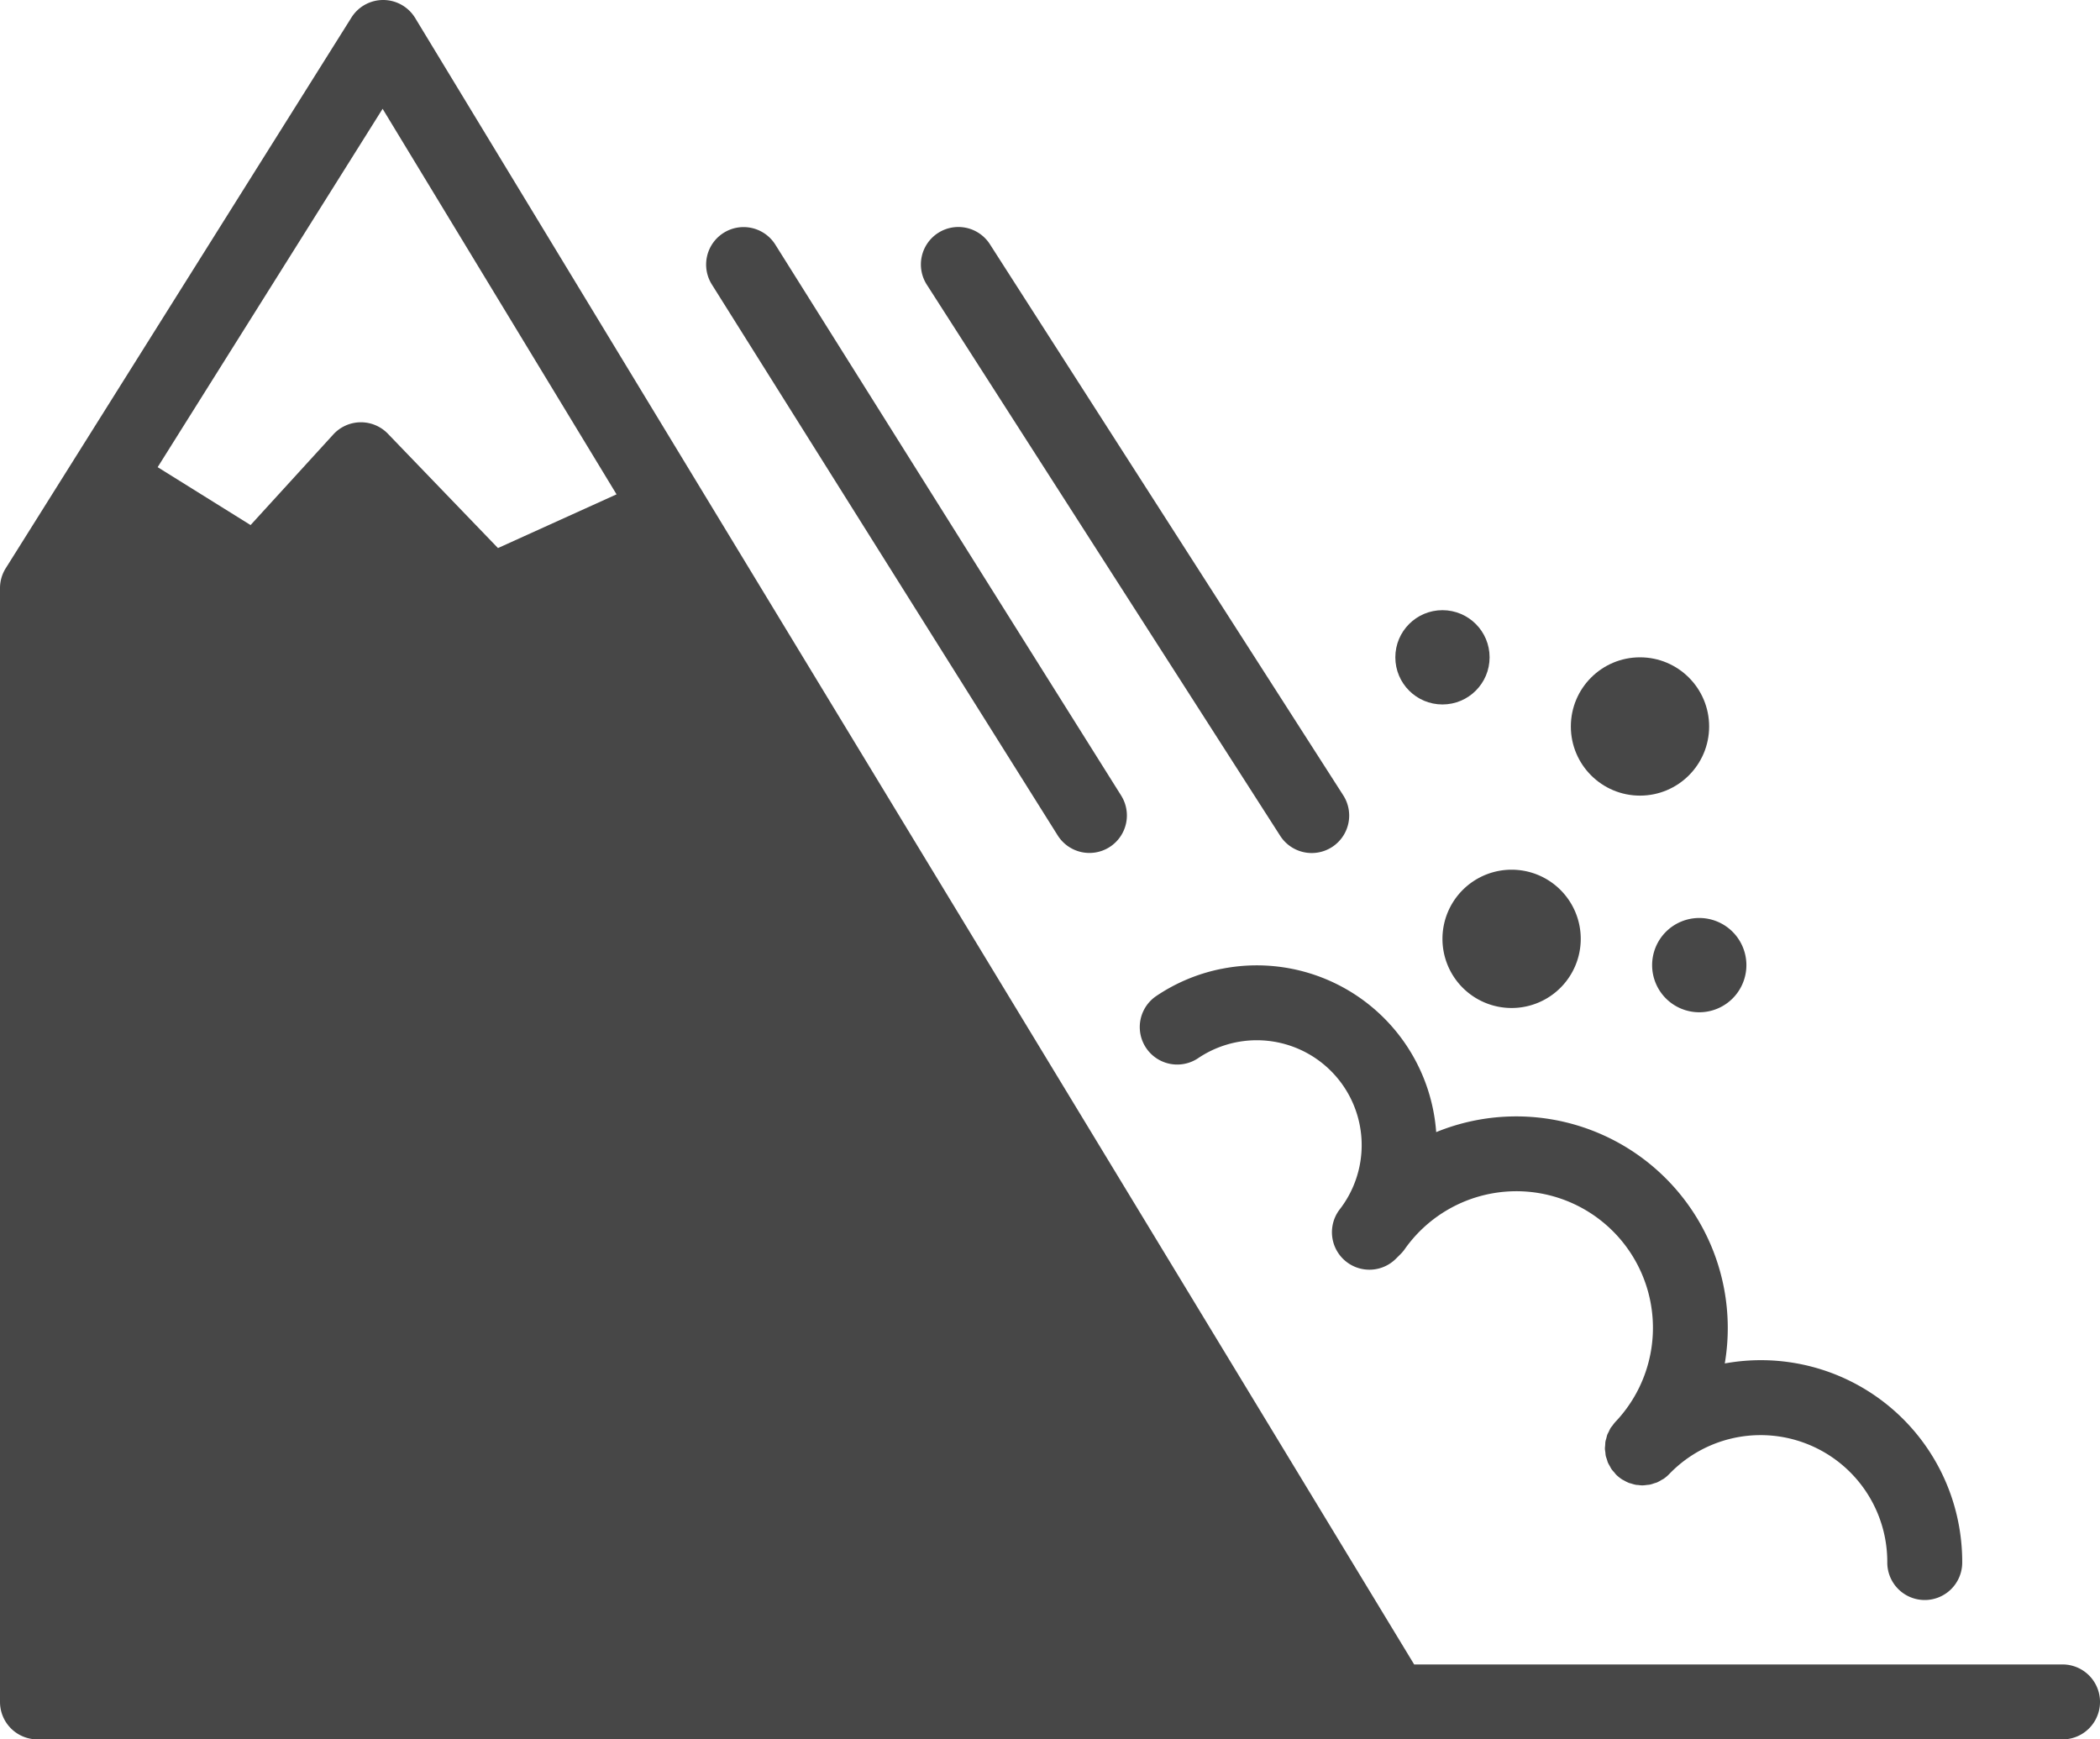 <svg xmlns="http://www.w3.org/2000/svg" viewBox="0 0 192.074 159.074">
  <defs>
    <style>
      .cls-1 {
        fill: none;
      }

      .cls-2 {
        fill: #474747;
      }
    </style>
  </defs>
  <g id="Calque_2" data-name="Calque 2">
    <g id="Calque_1-2" data-name="Calque 1">
      <g>
        <path class="cls-1" d="M22.919,48.019l7.563-8.283a3.427,3.427,0,0,1,2.484-1.116l.046-0a3.423,3.423,0,0,1,2.468,1.05L45.547,50.122l10.845-4.911L34.995,9.95,14.42,42.724Z"/>
        <path class="cls-2" d="M188.647,152.22H129.345L37.975,1.649a3.427,3.427,0,0,0-5.832-.044L.524,51.968A3.426,3.426,0,0,0,0,53.79V155.646a3.427,3.427,0,0,0,3.427,3.427H127.361l.058 0.0.059-0h61.17a3.427,3.427,0,1,0,0-6.854ZM34.995,9.95l21.397,35.26L45.547,50.122,35.48,39.669a3.423,3.423,0,0,0-2.468-1.05l-.046 0a3.427,3.427,0,0,0-2.484,1.116L22.919,48.019l-8.499-5.295Z"/>
        <path class="cls-2" d="M96.734,76.39a3.427,3.427,0,1,0,5.805-3.644L70.921,22.383a3.427,3.427,0,1,0-5.805,3.644Z"/>
        <path class="cls-2" d="M117.078,76.417a3.427,3.427,0,1,0,5.77-3.699L90.552,22.355a3.427,3.427,0,1,0-5.77,3.699Z"/>
        <circle class="cls-2" cx="131.933" cy="60.114" r="4.311"/>
        <path class="cls-2" d="M151.11,88.264a4.311,4.311,0,1,0,4.311-4.311A4.311,4.311,0,0,0,151.11,88.264Z"/>
        <circle class="cls-2" cx="150" cy="66.438" r="6.324"/>
        <path class="cls-2" d="M131.933,85.86a6.324,6.324,0,1,0,6.324-6.323A6.324,6.324,0,0,0,131.933,85.86Z"/>
        <path class="cls-2" d="M111.732,88.601a16.338,16.338,0,0,0-6.024,2.522,3.427,3.427,0,0,0,3.854,5.667,9.594,9.594,0,0,1,12.976,13.809,3.427,3.427,0,0,0,5.128,4.525l.435-.433a3.371,3.371,0,0,0,.383-.454,12.491,12.491,0,1,1,19.249,15.817,3.435,3.435,0,0,0-.242.312c-.058.078-.128.149-.178.23a3.349,3.349,0,0,0-.162.324c-.045.093-.101.183-.138.279-.041.107-.061.219-.09.329-.028.104-.066.205-.083.311-.018.108-.016.217-.024.326-.008.11-.026.219-.023.33.002.108.025.214.038.322.013.11.016.222.04.331.023.108.067.211.101.317.034.105.058.212.102.313a3.385,3.385,0,0,0,.166.301,3.202,3.202,0,0,0,.161.288,3.494,3.494,0,0,0,.228.268c.073.085.135.176.217.255l.006.005.005.006a3.428,3.428,0,0,0,.532.415c.045.028.094.045.14.071a3.415,3.415,0,0,0,.453.227c.072.028.147.041.221.063a3.384,3.384,0,0,0,.408.112c.082.015.165.014.247.023a3.427,3.427,0,0,0,.359.033c.012,0,.024-.003.037-.004a3.372,3.372,0,0,0,.367-.036c.099-.012.199-.014.298-.035a3.434,3.434,0,0,0,.372-.114c.09-.03.182-.049.27-.086a3.403,3.403,0,0,0,.413-.226c.062-.037.127-.062.187-.103a3.449,3.449,0,0,0,.53-.451,11.587,11.587,0,0,1,19.927,8.094,3.427,3.427,0,0,0,3.41,3.443h.017a3.428,3.428,0,0,0,3.427-3.41,18.52,18.52,0,0,0-.36-3.712,18.406,18.406,0,0,0-21.357-14.513,19.351,19.351,0,0,0-26.396-21.156,16.448,16.448,0,0,0-19.622-14.933Z"/>
      </g>
    </g>
  </g>
</svg>
